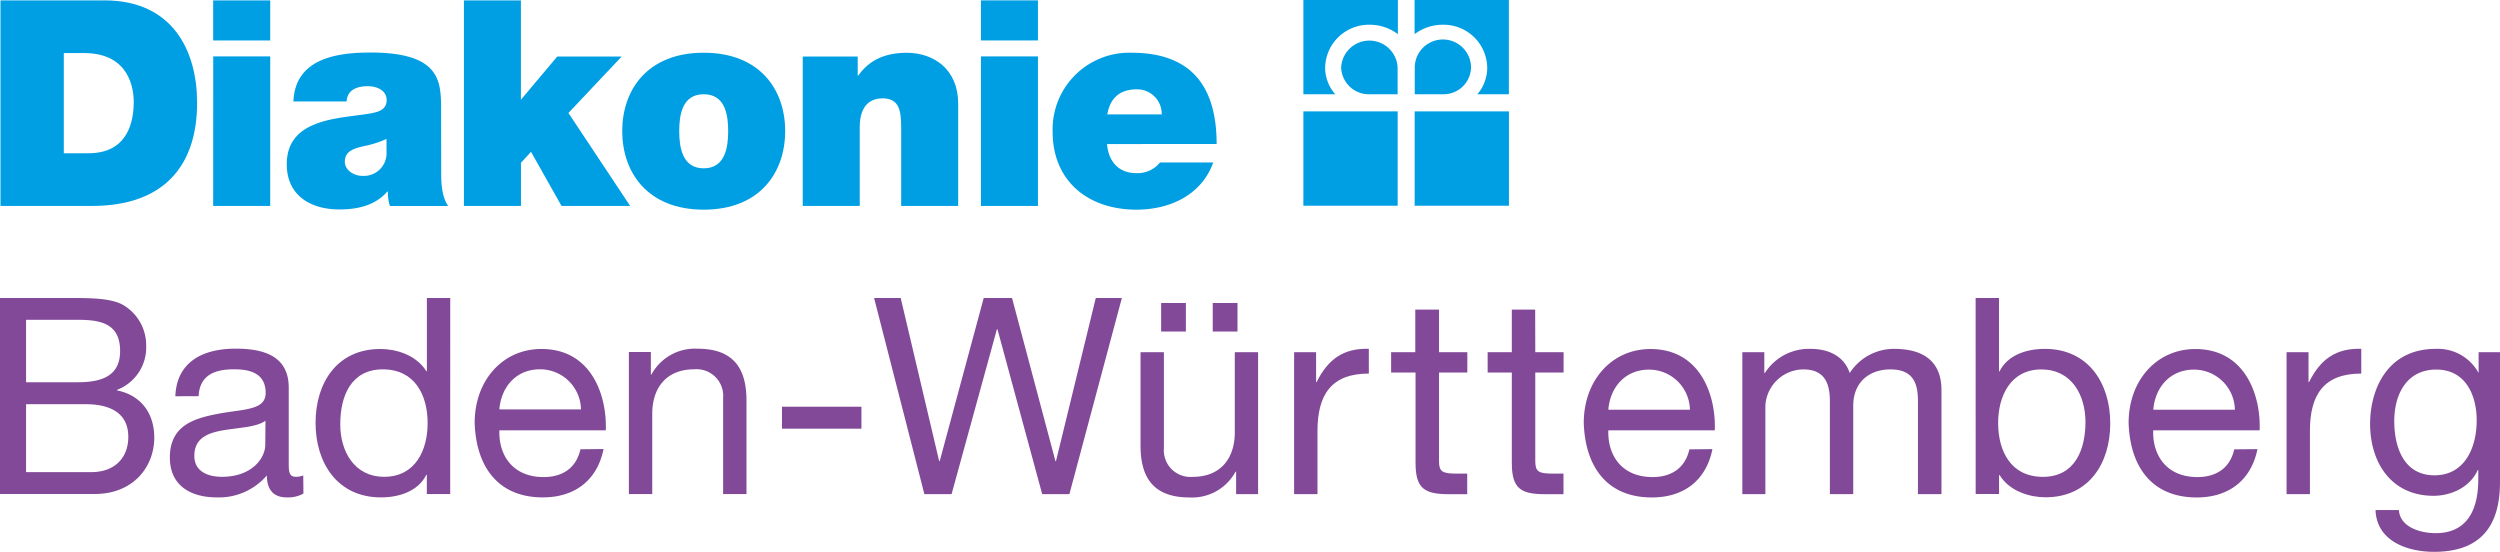 <svg id="Diakonie" xmlns="http://www.w3.org/2000/svg" viewBox="0 0 469.8 103.7"><defs><style>.cls-1{fill:#009fe3;}.cls-2{fill:#814997;}</style></defs><title>Diakonie_baden_wuerttemberg_HKS_36</title><path class="cls-1" d="M2.67,3.07H22.2c12.87,0,17.42,9.52,17.42,19.26,0,11.85-6.28,19.37-19.75,19.37H2.67ZM14.57,31.8h4.65c7.41,0,8.49-6,8.49-9.63,0-2.44-.76-9.2-9.36-9.2H14.57Z" transform="translate(-2.58 -3)"/><path class="cls-1" d="M53.36,10.6H42.64V3.07H53.36Zm-10.71,3H53.36V41.7H42.64Z" transform="translate(-2.58 -3)"/><path class="cls-1" d="M85.49,35.43c0,2.11.11,4.49,1.3,6.28H75.86A7.59,7.59,0,0,1,75.48,39h-.11c-2.27,2.6-5.57,3.36-9,3.36-5.41,0-9.9-2.6-9.9-8.5,0-8.87,10.38-8.55,15.85-9.57,1.46-.27,2.92-.71,2.92-2.49s-1.79-2.6-3.52-2.6c-3.3,0-3.95,1.68-4,2.87h-10c.32-7.9,7.79-9.2,14.44-9.2,13.42,0,13.31,5.57,13.31,11ZM75.21,29.1A18.37,18.37,0,0,1,71,30.45c-2.38.54-3.62,1.14-3.62,3,0,1.3,1.41,2.6,3.35,2.6a4.25,4.25,0,0,0,4.49-4.38Z" transform="translate(-2.58 -3)"/><path class="cls-1" d="M89.76,3.07h10.71V21.74l6.82-8.11H119.4l-10,10.6L121,41.7H108.1l-5.73-10.17-1.89,2.05V41.7H89.76Z" transform="translate(-2.58 -3)"/><path class="cls-1" d="M134.82,42.4c-10.55,0-15.31-7-15.31-14.77s4.76-14.72,15.31-14.72,15.31,6.92,15.31,14.72S145.37,42.4,134.82,42.4Zm0-21.69c-4.06,0-4.6,3.95-4.6,6.92s.54,7,4.6,7,4.6-4,4.6-7S138.88,20.71,134.82,20.71Z" transform="translate(-2.58 -3)"/><path class="cls-1" d="M153.43,13.62h10.33v3.57h.11c2-2.81,4.87-4.27,9.14-4.27,5,0,9.63,3.08,9.63,9.52V41.7H171.93V27c0-3.25-.38-5.52-3.52-5.52-1.84,0-4.27.92-4.27,5.41V41.7H153.43Z" transform="translate(-2.58 -3)"/><path class="cls-1" d="M197.63,10.6H186.92V3.07h10.71Zm-10.71,3h10.71V41.7H186.92Z" transform="translate(-2.58 -3)"/><path class="cls-1" d="M210.61,30.07c.27,3.19,2.11,5.46,5.46,5.46a5.38,5.38,0,0,0,4.5-2h10c-2.16,6.06-8.06,8.87-14.44,8.87-9,0-15.74-5.3-15.74-14.66a14.41,14.41,0,0,1,14.82-14.83c11.15,0,16,6.22,16,17.15Zm10.28-5.57a4.61,4.61,0,0,0-4.71-4.71c-3.19,0-5,1.68-5.52,4.71Z" transform="translate(-2.58 -3)"/><path class="cls-1" d="M259.93,20.71a5.2,5.2,0,0,1-5.32-5,5.31,5.31,0,0,1,10.61,0v5Z" transform="translate(-2.58 -3)"/><path class="cls-1" d="M265.22,3H247.51V20.72h6a7.59,7.59,0,0,1-1.91-5,8.22,8.22,0,0,1,8.38-8.07,8.7,8.7,0,0,1,5.29,1.77V3Z" transform="translate(-2.58 -3)"/><path class="cls-1" d="M273.72,20.71a5.16,5.16,0,0,0,5.3-5,5.29,5.29,0,0,0-10.58,0v5Z" transform="translate(-2.58 -3)"/><path class="cls-1" d="M268.41,3h17.72V20.72h-5.93a7.71,7.71,0,0,0,1.86-5,8.2,8.2,0,0,0-8.36-8.07,8.71,8.71,0,0,0-5.29,1.77Z" transform="translate(-2.58 -3)"/><polygon class="cls-1" points="244.93 20.93 262.65 20.93 262.65 38.66 244.93 38.66 244.93 20.93 244.93 20.93"/><polygon class="cls-1" points="265.84 20.93 283.56 20.93 283.56 38.66 265.84 38.66 265.84 20.93 265.84 20.93"/><path class="cls-2" d="M203.54,95.86h-5.11l-8.41-31h-.1l-8.52,31h-5.11L166.84,59h5l7.23,30.66h.1L187.44,59h5.32l8.16,30.66h.1L208.5,59h4.9Z" transform="translate(-2.58 -3)"/><path class="cls-2" d="M239,95.86h-4.13V91.63h-.1a9.29,9.29,0,0,1-8.67,4.85c-7,0-9.19-4-9.19-9.76V69.18h4.39V87.24a5,5,0,0,0,5.42,5.37c5.32,0,7.9-3.56,7.9-8.36V69.18H239ZM220.78,59.94h4.65V65.3h-4.65Zm9.7,0h4.65V65.3h-4.65Z" transform="translate(-2.58 -3)"/><path class="cls-2" d="M245.77,69.18h4.13V74.8h.1c2.12-4.28,5.06-6.4,9.81-6.25V73.2c-7.07,0-9.65,4-9.65,10.79V95.86h-4.39Z" transform="translate(-2.58 -3)"/><path class="cls-2" d="M273,69.18h5.32V73H273V89.62c0,2,.57,2.38,3.3,2.38h2v3.87h-3.36c-4.54,0-6.35-.93-6.35-5.83V73H264V69.18h4.54v-8H273Z" transform="translate(-2.58 -3)"/><path class="cls-2" d="M291.09,69.18h5.32V73h-5.32V89.62c0,2,.57,2.38,3.3,2.38h2v3.87h-3.36c-4.54,0-6.35-.93-6.35-5.83V73h-4.54V69.18h4.54v-8h4.39Z" transform="translate(-2.58 -3)"/><path class="cls-2" d="M324.38,87.4C323.2,93.28,319,96.48,313,96.48c-8.52,0-12.54-5.88-12.8-14,0-8,5.27-13.89,12.54-13.89,9.45,0,12.34,8.83,12.08,15.28h-20c-.16,4.65,2.48,8.78,8.31,8.78,3.61,0,6.14-1.75,6.92-5.21ZM320.15,80a7.68,7.68,0,0,0-7.69-7.54c-4.59,0-7.33,3.46-7.64,7.54Z" transform="translate(-2.58 -3)"/><path class="cls-2" d="M330,69.18h4.13V73.1h.1a9.84,9.84,0,0,1,8.62-4.54c3.25,0,6.25,1.29,7.33,4.54a9.88,9.88,0,0,1,8.36-4.54c5.32,0,8.88,2.22,8.88,7.74V95.86H363V78.36c0-3.3-.88-5.94-5.16-5.94s-7,2.68-7,6.81V95.86h-4.39V78.36c0-3.46-1.08-5.94-5-5.94a7.2,7.2,0,0,0-7.12,6.81V95.86H330Z" transform="translate(-2.58 -3)"/><path class="cls-2" d="M373.84,59h4.39V72.79h.1c1.45-2.94,4.85-4.23,8.52-4.23,8.21,0,12.29,6.5,12.29,14s-4,13.89-12.18,13.89c-2.74,0-6.66-1-8.62-4.18h-.1v3.56h-4.39Zm12.39,13.42c-5.88,0-8.16,5.06-8.16,10.07,0,5.27,2.38,10.12,8.41,10.12s8-5.11,8-10.32C394.48,77.28,391.9,72.43,386.22,72.43Z" transform="translate(-2.58 -3)"/><path class="cls-2" d="M426.8,87.4c-1.19,5.88-5.42,9.08-11.41,9.08-8.52,0-12.54-5.88-12.8-14,0-8,5.27-13.89,12.54-13.89,9.45,0,12.34,8.83,12.08,15.28h-20c-.15,4.65,2.48,8.78,8.31,8.78,3.61,0,6.14-1.75,6.92-5.21ZM422.56,80a7.68,7.68,0,0,0-7.69-7.54c-4.59,0-7.33,3.46-7.64,7.54Z" transform="translate(-2.58 -3)"/><path class="cls-2" d="M432.27,69.18h4.13V74.8h.1c2.12-4.28,5.06-6.4,9.81-6.25V73.2c-7.07,0-9.65,4-9.65,10.79V95.86h-4.39Z" transform="translate(-2.58 -3)"/><path class="cls-2" d="M472.38,93.59c0,8.67-4,13.11-12.39,13.11-5,0-10.79-2-11-7.85h4.39c.21,3.2,4,4.34,6.92,4.34,5.73,0,8-4.13,8-10.12V91.32h-.1c-1.45,3.25-5,4.85-8.31,4.85-7.95,0-11.92-6.25-11.92-13.52,0-6.3,3.1-14.09,12.34-14.09a8.71,8.71,0,0,1,8,4.44h.05V69.18h4.13ZM468,82c0-4.7-2.06-9.55-7.59-9.55s-7.9,4.59-7.9,9.7c0,4.8,1.75,10.17,7.54,10.17S468,87,468,82Z" transform="translate(-2.58 -3)"/><path class="cls-2" d="M2.58,59H16c3.25,0,7.54,0,9.76,1.34A8.75,8.75,0,0,1,30.05,68a8.52,8.52,0,0,1-5.48,8.26v.1c4.55.93,7,4.34,7,8.88,0,5.42-3.87,10.59-11.21,10.59H2.58ZM7.48,74.83H17.3c5.58,0,7.85-2,7.85-5.89,0-5.11-3.62-5.84-7.85-5.84H7.48Zm0,16.89H19.77c4.24,0,6.92-2.58,6.92-6.61,0-4.8-3.87-6.15-8-6.15H7.48Z" transform="translate(-2.58 -3)"/><path class="cls-2" d="M59.6,95.75a5.92,5.92,0,0,1-3.15.72c-2.27,0-3.72-1.24-3.72-4.13a11.85,11.85,0,0,1-9.4,4.13c-4.86,0-8.83-2.17-8.83-7.49,0-6,4.49-7.34,9-8.21,4.86-.93,9-.62,9-3.93,0-3.82-3.15-4.44-5.94-4.44-3.72,0-6.46,1.14-6.66,5.06H35.53c.26-6.61,5.37-8.94,11.31-8.94,4.8,0,10,1.08,10,7.33V89.6c0,2.07,0,3,1.39,3a3.76,3.76,0,0,0,1.34-.26ZM52.47,82.06c-1.7,1.24-5,1.29-8,1.81s-5.37,1.55-5.37,4.8c0,2.89,2.48,3.93,5.17,3.93,5.78,0,8.16-3.62,8.16-6Z" transform="translate(-2.58 -3)"/><path class="cls-2" d="M87.18,95.85H82.79V92.23h-.1c-1.45,2.94-4.86,4.24-8.52,4.24-8.21,0-12.29-6.51-12.29-14s4-13.89,12.19-13.89c2.74,0,6.66,1,8.63,4.18h.1V59h4.39ZM74.78,92.6c5.89,0,8.16-5.06,8.16-10.07,0-5.27-2.38-10.12-8.42-10.12s-8,5.11-8,10.33C66.52,87.74,69.1,92.6,74.78,92.6Z" transform="translate(-2.58 -3)"/><path class="cls-2" d="M116,87.38c-1.19,5.89-5.42,9.09-11.41,9.09-8.52,0-12.55-5.89-12.81-14,0-8,5.27-13.89,12.55-13.89,9.45,0,12.34,8.83,12.09,15.29h-20c-.15,4.65,2.48,8.78,8.32,8.78,3.62,0,6.15-1.76,6.92-5.22Zm-4.24-7.44a7.68,7.68,0,0,0-7.7-7.54c-4.6,0-7.33,3.46-7.64,7.54Z" transform="translate(-2.58 -3)"/><path class="cls-2" d="M120.76,69.15h4.13v4.24h.1a9.3,9.3,0,0,1,8.68-4.86c7,0,9.19,4,9.19,9.76V95.85h-4.39V77.77a5,5,0,0,0-5.42-5.37c-5.32,0-7.9,3.56-7.9,8.37V95.85h-4.39Z" transform="translate(-2.58 -3)"/><path class="cls-2" d="M149.53,79.43h14.93v4.13H149.53Z" transform="translate(-2.58 -3)"/></svg>